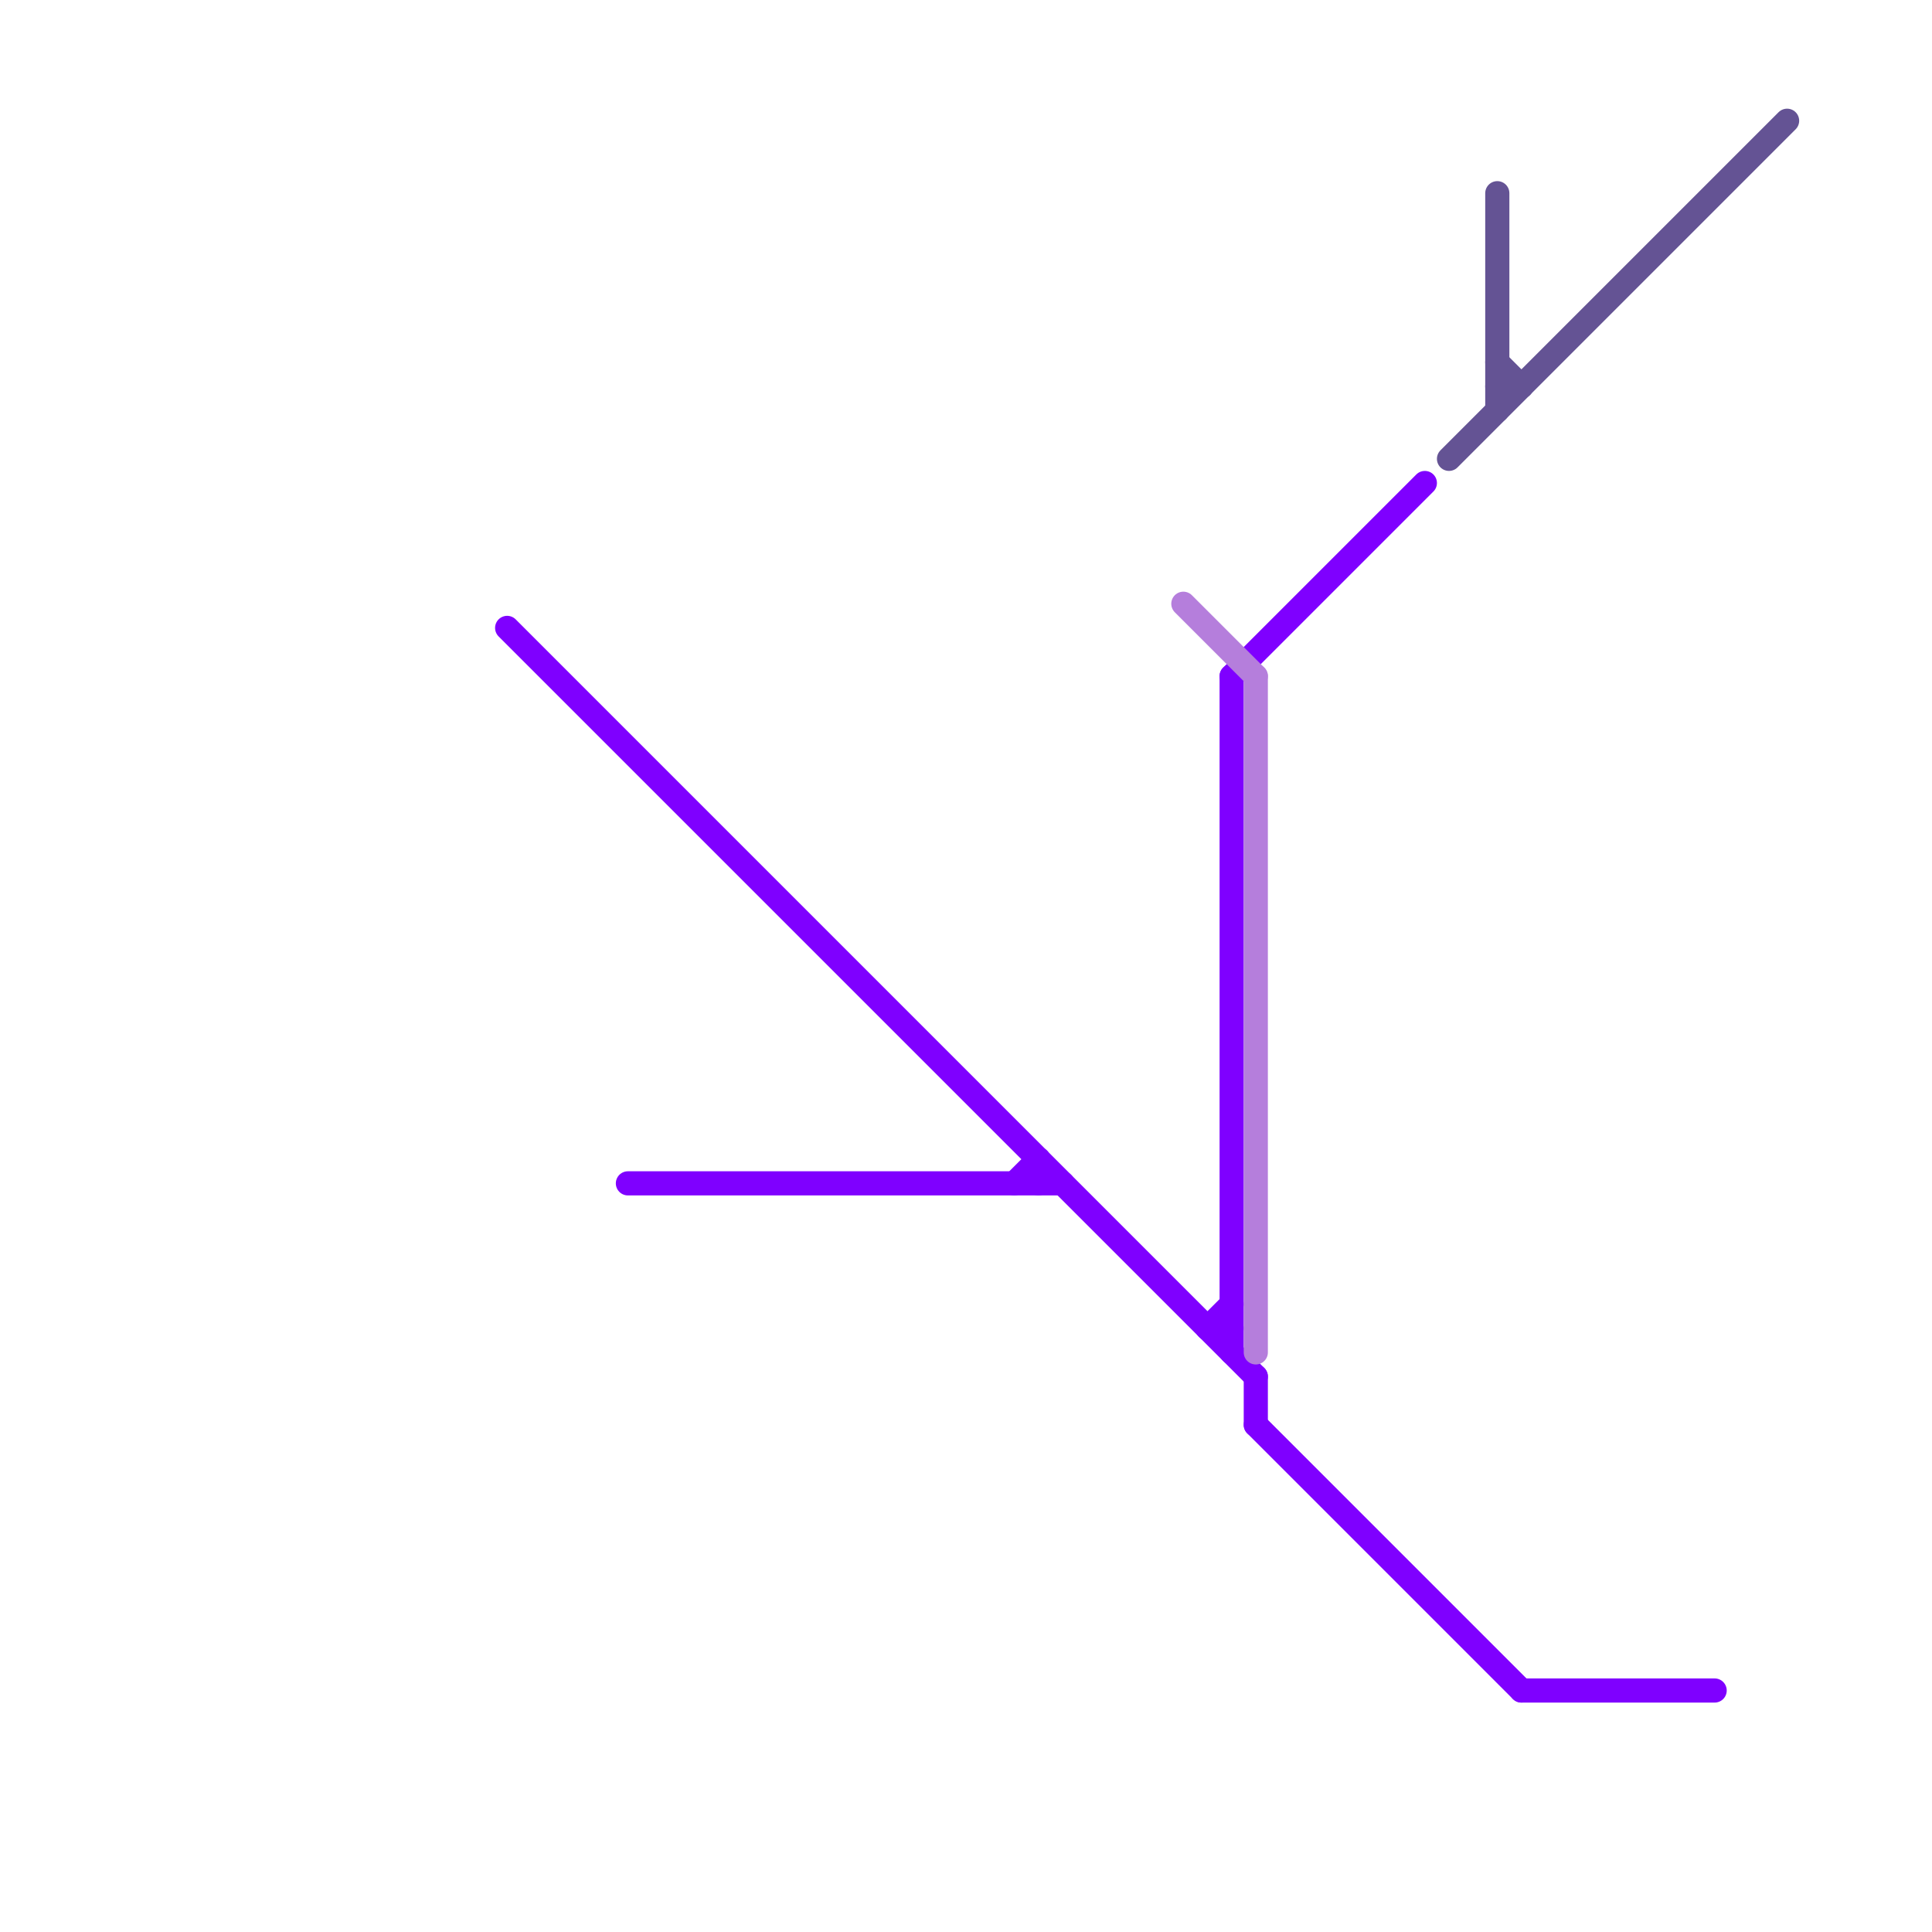 
<svg version="1.1" xmlns="http://www.w3.org/2000/svg" viewBox="0 0 80 80">
<style>text { font: 1px Helvetica; font-weight: 600; white-space: pre; dominant-baseline: central; } line { stroke-width: 1; fill: none; stroke-linecap: round; stroke-linejoin: round; } .c0 { stroke: #7f00ff } .c1 { stroke: #b57edc } .c2 { stroke: #645394 }</style><defs><g id="wm-xf"><circle r="1.2" fill="#000"/><circle r="0.9" fill="#fff"/><circle r="0.6" fill="#000"/><circle r="0.3" fill="#fff"/></g><g id="wm"><circle r="0.6" fill="#000"/><circle r="0.3" fill="#fff"/></g></defs><line class="c0" x1="51" y1="28" x2="51" y2="56"/><line class="c0" x1="52" y1="59" x2="63" y2="70"/><line class="c0" x1="42" y1="49" x2="43" y2="48"/><line class="c0" x1="63" y1="70" x2="71" y2="70"/><line class="c0" x1="26" y1="49" x2="44" y2="49"/><line class="c0" x1="50" y1="55" x2="51" y2="54"/><line class="c0" x1="52" y1="57" x2="52" y2="59"/><line class="c0" x1="21" y1="26" x2="52" y2="57"/><line class="c0" x1="43" y1="48" x2="43" y2="49"/><line class="c0" x1="50" y1="55" x2="51" y2="55"/><line class="c0" x1="51" y1="28" x2="59" y2="20"/><line class="c1" x1="49" y1="25" x2="52" y2="28"/><line class="c1" x1="52" y1="28" x2="52" y2="56"/><line class="c2" x1="62" y1="15" x2="63" y2="16"/><line class="c2" x1="60" y1="19" x2="74" y2="5"/><line class="c2" x1="62" y1="8" x2="62" y2="17"/><line class="c2" x1="62" y1="16" x2="63" y2="16"/>
</svg>
